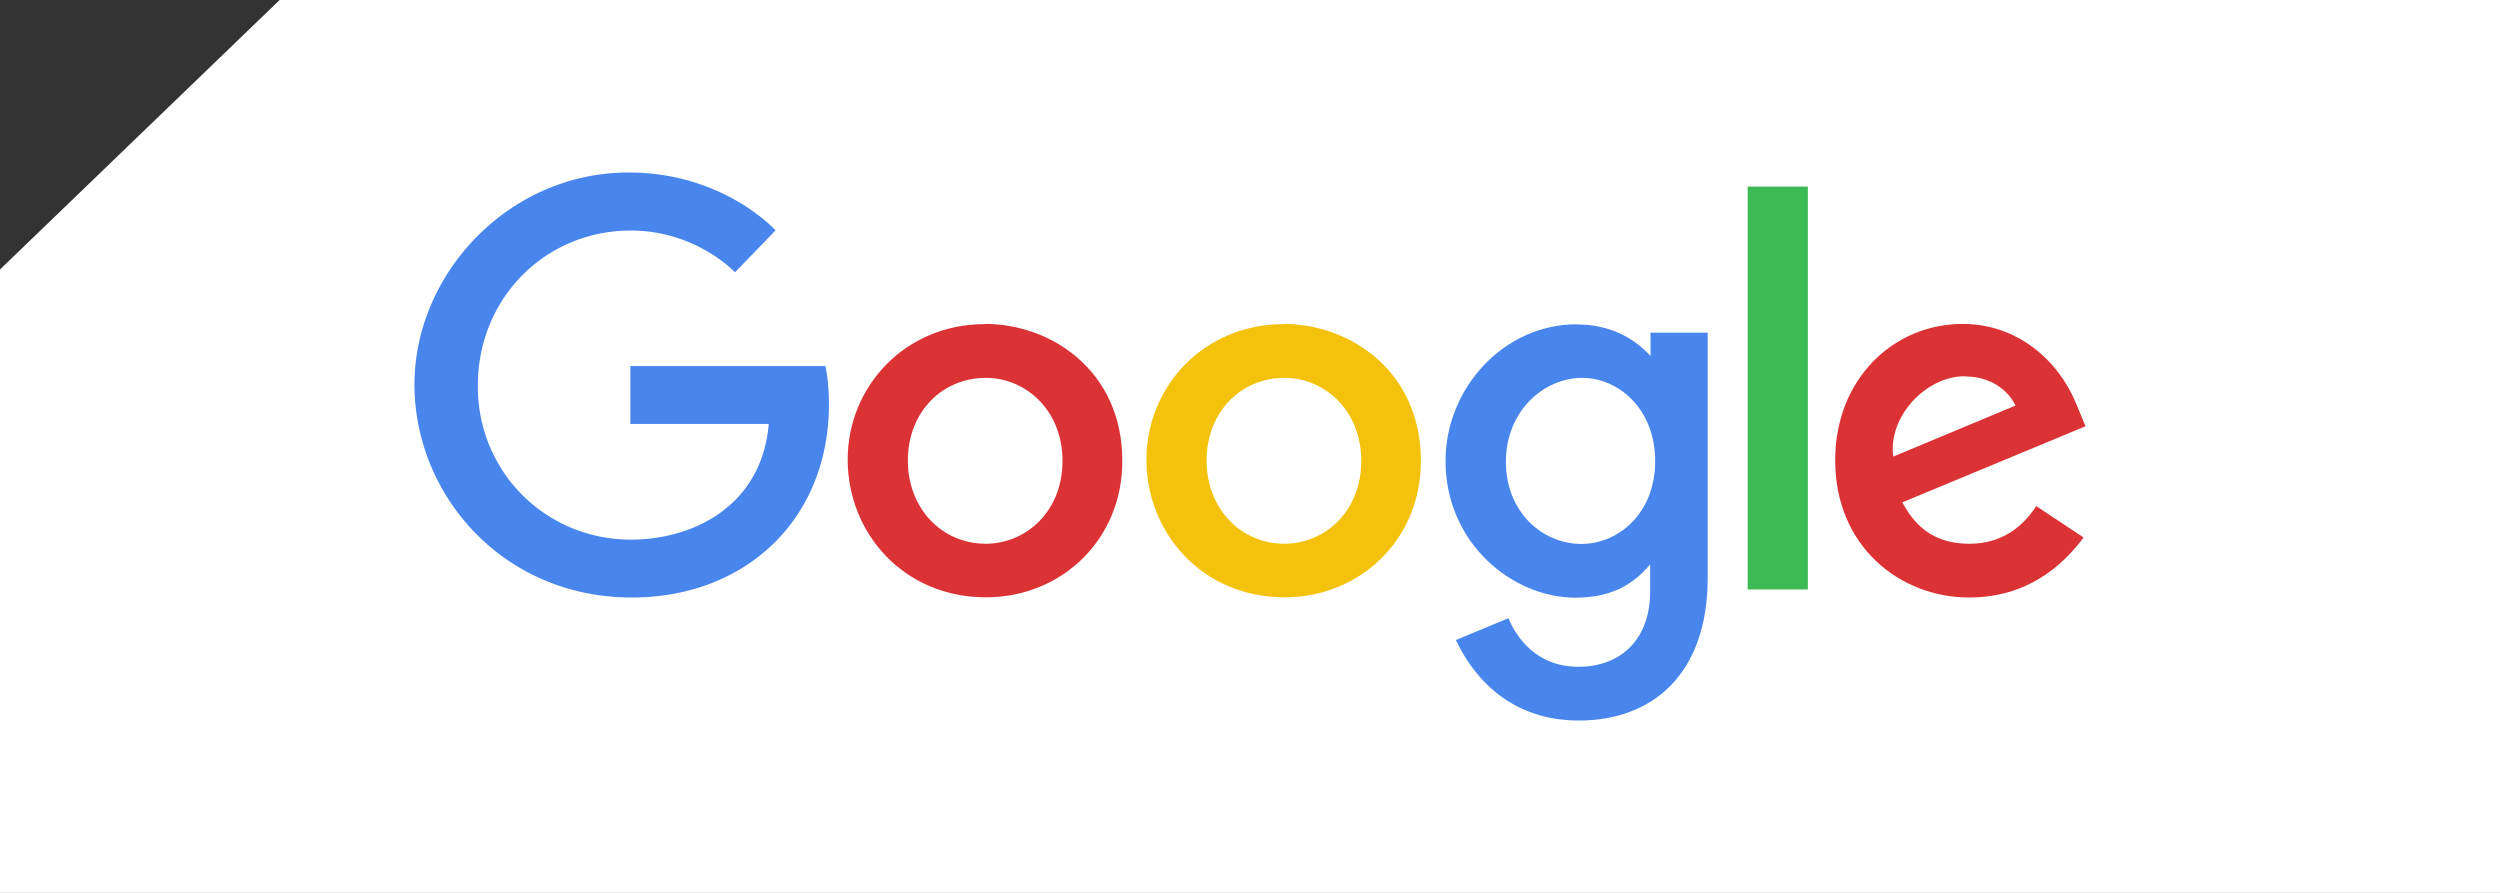 <svg xmlns="http://www.w3.org/2000/svg" id="Layer_1" viewBox="0 0 140 50"><rect x="0" y="0" width="140" height="50" fill="#333333" stroke="none"/><defs><clipPath id="clippath"><path d="M0 0h140v50H0z" style="fill:none"/></clipPath><style>.cls-1{fill:#db3236}.cls-6{fill:#4885ed}</style></defs><g style="clip-path:url(#clippath)"><path d="M140 50V0H15.66L0 15.09V50z" style="fill:#fff"/></g><path d="M46.22 20.5H35.3v3.24h7.75c-.38 4.54-4.16 6.48-7.73 6.48-1.13 0-2.25-.22-3.3-.65a8.6 8.6 0 0 1-2.79-1.87c-.8-.8-1.42-1.76-1.85-2.81a8.7 8.7 0 0 1-.62-3.3c0-4.91 3.8-8.68 8.56-8.68 3.67 0 5.84 2.34 5.84 2.34l2.27-2.35s-2.91-3.24-8.22-3.24c-6.76 0-12 5.71-12 11.87s4.92 11.93 12.17 11.93c6.37 0 11.04-4.37 11.04-10.82 0-1.36-.2-2.15-.2-2.15Z" class="cls-6"/><path d="M55.16 18.15c-4.48 0-7.69 3.5-7.69 7.59s3.11 7.71 7.75 7.71c4.19 0 7.63-3.2 7.63-7.63 0-5.06-3.99-7.68-7.68-7.68Zm.05 3.01c2.2 0 4.29 1.78 4.29 4.65s-2.08 4.64-4.3 4.64c-2.44 0-4.36-1.96-4.36-4.66s1.9-4.63 4.38-4.63Z" class="cls-1"/><path d="M71.89 18.15c-4.48 0-7.69 3.5-7.69 7.59s3.11 7.71 7.74 7.71c4.19 0 7.63-3.2 7.63-7.63 0-5.06-3.99-7.68-7.68-7.68Zm.05 3.01c2.2 0 4.29 1.78 4.29 4.65s-2.08 4.64-4.3 4.64c-2.44 0-4.36-1.96-4.36-4.66s1.9-4.63 4.38-4.63Z" style="fill:#f4c20d"/><path d="M88.3 18.16c-4.11 0-7.35 3.6-7.35 7.65 0 4.61 3.75 7.66 7.27 7.66 2.18 0 3.34-.87 4.19-1.86v1.51c0 2.64-1.6 4.22-4.02 4.22s-3.51-1.74-3.92-2.72l-2.94 1.22c1.04 2.21 3.14 4.51 6.89 4.51 4.1 0 7.21-2.58 7.21-7.98V18.63h-3.2v1.3c-.99-1.06-2.34-1.76-4.13-1.76Zm.3 3c2.02 0 4.09 1.72 4.09 4.66s-2.07 4.64-4.13 4.64c-2.19 0-4.23-1.78-4.23-4.61s2.12-4.69 4.28-4.69Z" class="cls-6"/><path d="M109.91 18.14c-3.88 0-7.14 3.09-7.14 7.64 0 4.82 3.63 7.68 7.5 7.68 3.24 0 5.23-1.77 6.41-3.36l-2.65-1.76c-.69 1.06-1.83 2.11-3.75 2.11-2.15 0-3.14-1.18-3.75-2.32l10.26-4.26-.52-1.25c-.99-2.44-3.3-4.48-6.36-4.48m.13 2.94c1.4 0 2.4.74 2.83 1.63l-6.85 2.86c-.3-2.22 1.81-4.5 4.01-4.5Z" class="cls-1"/><path d="M97.87 33.01h3.37V10.45h-3.37V33Z" style="fill:#3cba54"/></svg>